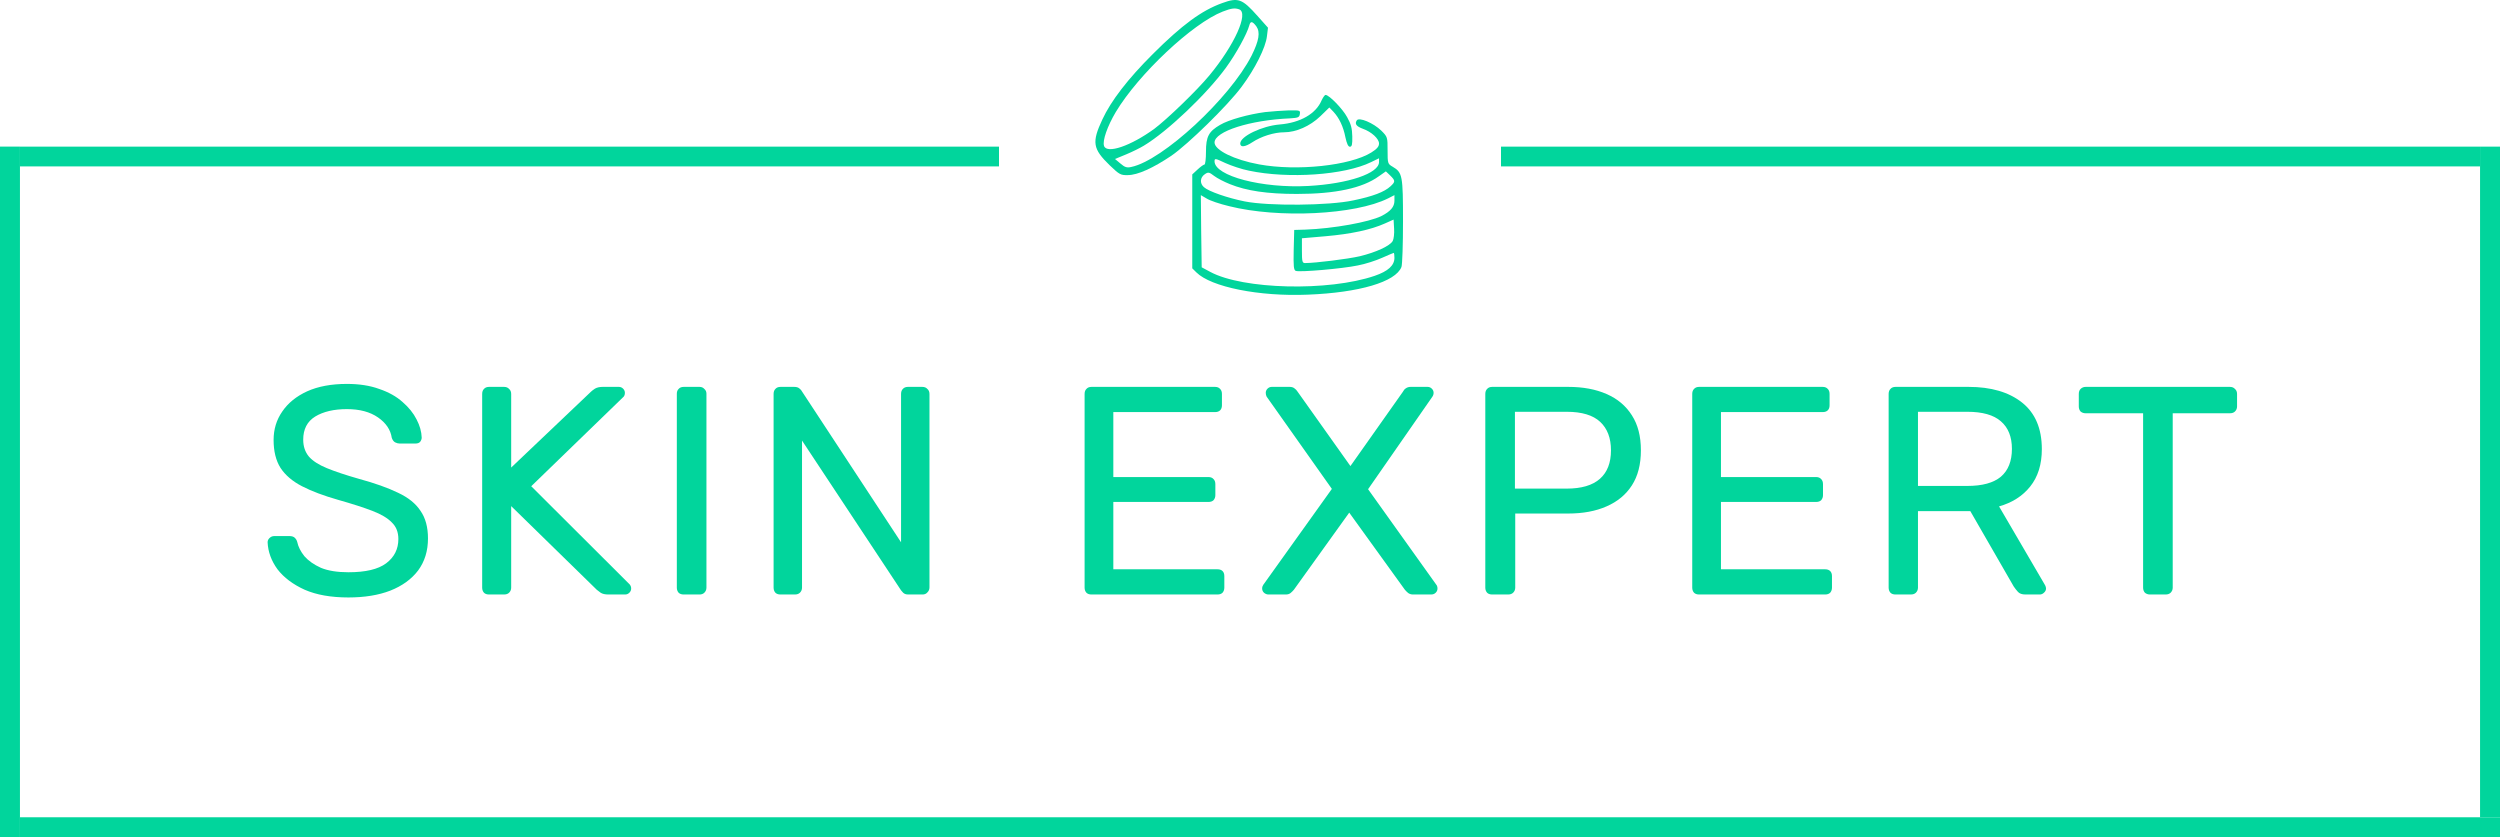 <?xml version="1.0" encoding="UTF-8"?>
<svg xmlns="http://www.w3.org/2000/svg" width="182" height="61" viewBox="0 0 182 61" fill="none">
  <g clip-path="url(#clip0_598_4648)">
    <path d="M25.363 43.495C24.1 43.495 23.04 43.308 22.183 42.934C21.327 42.545 20.666 42.048 20.201 41.444C19.751 40.825 19.512 40.17 19.482 39.479C19.482 39.364 19.526 39.263 19.613 39.177C19.715 39.076 19.831 39.026 19.962 39.026H21.073C21.247 39.026 21.378 39.069 21.465 39.155C21.552 39.241 21.61 39.342 21.639 39.457C21.711 39.803 21.886 40.148 22.162 40.494C22.452 40.825 22.851 41.105 23.36 41.336C23.882 41.552 24.55 41.66 25.363 41.66C26.612 41.66 27.527 41.444 28.108 41.012C28.703 40.566 29.001 39.975 29.001 39.241C29.001 38.738 28.841 38.335 28.522 38.032C28.217 37.716 27.745 37.435 27.106 37.19C26.467 36.946 25.64 36.679 24.623 36.391C23.563 36.089 22.684 35.758 21.987 35.398C21.29 35.038 20.767 34.592 20.419 34.059C20.085 33.527 19.918 32.85 19.918 32.03C19.918 31.252 20.129 30.561 20.55 29.957C20.971 29.338 21.573 28.849 22.358 28.489C23.156 28.129 24.122 27.949 25.255 27.949C26.155 27.949 26.939 28.071 27.607 28.316C28.29 28.546 28.856 28.863 29.306 29.266C29.756 29.654 30.098 30.079 30.33 30.54C30.562 30.986 30.686 31.425 30.7 31.857C30.7 31.958 30.664 32.059 30.591 32.159C30.519 32.246 30.402 32.289 30.243 32.289H29.088C28.987 32.289 28.878 32.26 28.762 32.202C28.66 32.145 28.58 32.037 28.522 31.878C28.435 31.288 28.101 30.792 27.52 30.389C26.939 29.986 26.184 29.784 25.255 29.784C24.311 29.784 23.541 29.964 22.946 30.324C22.365 30.684 22.074 31.245 22.074 32.008C22.074 32.498 22.212 32.908 22.488 33.239C22.764 33.556 23.2 33.836 23.795 34.081C24.391 34.326 25.168 34.585 26.126 34.858C27.288 35.175 28.239 35.513 28.979 35.873C29.72 36.219 30.264 36.657 30.613 37.19C30.976 37.708 31.157 38.378 31.157 39.198C31.157 40.105 30.918 40.882 30.439 41.53C29.96 42.163 29.284 42.653 28.413 42.998C27.556 43.329 26.54 43.495 25.363 43.495Z" fill="#01D59C"></path>
    <path d="M35.602 43.279C35.443 43.279 35.319 43.236 35.232 43.15C35.145 43.049 35.102 42.926 35.102 42.782V28.683C35.102 28.525 35.145 28.402 35.232 28.316C35.319 28.215 35.443 28.165 35.602 28.165H36.692C36.851 28.165 36.975 28.215 37.062 28.316C37.164 28.402 37.214 28.525 37.214 28.683V34.038L43.03 28.51C43.088 28.453 43.183 28.381 43.313 28.294C43.459 28.208 43.647 28.165 43.88 28.165H45.056C45.172 28.165 45.274 28.208 45.361 28.294C45.448 28.381 45.492 28.481 45.492 28.597C45.492 28.712 45.462 28.805 45.404 28.877L38.674 35.398L45.84 42.545C45.913 42.631 45.949 42.732 45.949 42.847C45.949 42.962 45.905 43.063 45.818 43.15C45.731 43.236 45.63 43.279 45.513 43.279H44.294C44.047 43.279 43.858 43.236 43.727 43.15C43.596 43.049 43.502 42.977 43.444 42.934L37.214 36.845V42.782C37.214 42.926 37.164 43.049 37.062 43.15C36.975 43.236 36.851 43.279 36.692 43.279H35.602Z" fill="#01D59C"></path>
    <path d="M49.774 43.279C49.614 43.279 49.49 43.236 49.403 43.15C49.316 43.049 49.273 42.926 49.273 42.782V28.661C49.273 28.517 49.316 28.402 49.403 28.316C49.49 28.215 49.614 28.165 49.774 28.165H50.928C51.073 28.165 51.189 28.215 51.276 28.316C51.378 28.402 51.429 28.517 51.429 28.661V42.782C51.429 42.926 51.378 43.049 51.276 43.15C51.189 43.236 51.073 43.279 50.928 43.279H49.774Z" fill="#01D59C"></path>
    <path d="M56.819 43.279C56.659 43.279 56.535 43.236 56.448 43.15C56.361 43.049 56.318 42.926 56.318 42.782V28.683C56.318 28.525 56.361 28.402 56.448 28.316C56.535 28.215 56.659 28.165 56.819 28.165H57.821C57.995 28.165 58.126 28.208 58.213 28.294C58.3 28.366 58.351 28.424 58.365 28.467L65.597 39.479V28.683C65.597 28.525 65.64 28.402 65.727 28.316C65.814 28.215 65.938 28.165 66.098 28.165H67.143C67.303 28.165 67.426 28.215 67.513 28.316C67.615 28.402 67.666 28.525 67.666 28.683V42.761C67.666 42.905 67.615 43.027 67.513 43.128C67.426 43.229 67.31 43.279 67.165 43.279H66.12C65.96 43.279 65.836 43.236 65.749 43.15C65.677 43.063 65.626 43.006 65.597 42.977L58.387 32.073V42.782C58.387 42.926 58.336 43.049 58.234 43.15C58.147 43.236 58.024 43.279 57.864 43.279H56.819Z" fill="#01D59C"></path>
    <path d="M79.46 43.279C79.3 43.279 79.177 43.236 79.09 43.15C79.002 43.049 78.959 42.926 78.959 42.782V28.683C78.959 28.525 79.002 28.402 79.09 28.316C79.177 28.215 79.3 28.165 79.46 28.165H88.456C88.616 28.165 88.739 28.215 88.826 28.316C88.913 28.402 88.957 28.525 88.957 28.683V29.503C88.957 29.662 88.913 29.784 88.826 29.87C88.739 29.957 88.616 30 88.456 30H81.05V34.729H87.977C88.136 34.729 88.26 34.779 88.347 34.88C88.434 34.966 88.478 35.089 88.478 35.247V36.046C88.478 36.19 88.434 36.312 88.347 36.413C88.26 36.499 88.136 36.542 87.977 36.542H81.05V41.444H88.63C88.79 41.444 88.913 41.487 89.001 41.573C89.088 41.66 89.131 41.782 89.131 41.94V42.782C89.131 42.926 89.088 43.049 89.001 43.15C88.913 43.236 88.79 43.279 88.63 43.279H79.46Z" fill="#01D59C"></path>
    <path d="M92.343 43.279C92.227 43.279 92.118 43.236 92.016 43.15C91.929 43.063 91.885 42.962 91.885 42.847C91.885 42.79 91.893 42.739 91.907 42.696C91.936 42.639 91.958 42.595 91.972 42.567L96.96 35.592L92.212 28.877C92.168 28.791 92.147 28.697 92.147 28.597C92.147 28.481 92.19 28.381 92.277 28.294C92.365 28.208 92.466 28.165 92.582 28.165H93.889C94.034 28.165 94.151 28.201 94.238 28.273C94.325 28.33 94.405 28.417 94.477 28.532L98.311 33.93L102.123 28.532C102.181 28.417 102.253 28.33 102.341 28.273C102.442 28.201 102.558 28.165 102.689 28.165H103.931C104.047 28.165 104.149 28.208 104.236 28.294C104.323 28.381 104.366 28.481 104.366 28.597C104.366 28.697 104.337 28.791 104.279 28.877L99.596 35.614L104.562 42.567C104.591 42.595 104.613 42.639 104.628 42.696C104.642 42.739 104.649 42.79 104.649 42.847C104.649 42.962 104.606 43.063 104.519 43.15C104.432 43.236 104.323 43.279 104.192 43.279H102.863C102.733 43.279 102.616 43.243 102.515 43.171C102.428 43.099 102.348 43.02 102.275 42.934L98.224 37.32L94.194 42.934C94.121 43.02 94.042 43.099 93.955 43.171C93.867 43.243 93.751 43.279 93.606 43.279H92.343Z" fill="#01D59C"></path>
    <path d="M108.631 43.279C108.472 43.279 108.348 43.236 108.261 43.15C108.174 43.049 108.13 42.926 108.13 42.782V28.683C108.13 28.525 108.174 28.402 108.261 28.316C108.348 28.215 108.472 28.165 108.631 28.165H114.164C115.238 28.165 116.168 28.337 116.953 28.683C117.751 29.028 118.367 29.547 118.803 30.238C119.239 30.914 119.457 31.763 119.457 32.785C119.457 33.807 119.239 34.657 118.803 35.333C118.367 36.01 117.751 36.521 116.953 36.866C116.168 37.212 115.238 37.385 114.164 37.385H110.309V42.782C110.309 42.926 110.258 43.049 110.156 43.15C110.069 43.236 109.946 43.279 109.786 43.279H108.631ZM110.287 35.571H114.055C115.129 35.571 115.935 35.333 116.473 34.858C117.01 34.383 117.279 33.692 117.279 32.785C117.279 31.893 117.018 31.202 116.495 30.713C115.972 30.223 115.159 29.978 114.055 29.978H110.287V35.571Z" fill="#01D59C"></path>
    <path d="M123.696 43.279C123.536 43.279 123.413 43.236 123.325 43.15C123.238 43.049 123.195 42.926 123.195 42.782V28.683C123.195 28.525 123.238 28.402 123.325 28.316C123.413 28.215 123.536 28.165 123.696 28.165H132.692C132.851 28.165 132.975 28.215 133.063 28.316C133.15 28.402 133.193 28.525 133.193 28.683V29.503C133.193 29.662 133.15 29.784 133.063 29.87C132.975 29.957 132.851 30 132.692 30H125.286V34.729H132.213C132.372 34.729 132.496 34.779 132.583 34.88C132.67 34.966 132.714 35.089 132.714 35.247V36.046C132.714 36.19 132.67 36.312 132.583 36.413C132.496 36.499 132.372 36.542 132.213 36.542H125.286V41.444H132.867C133.026 41.444 133.15 41.487 133.237 41.573C133.324 41.66 133.368 41.782 133.368 41.94V42.782C133.368 42.926 133.324 43.049 133.237 43.15C133.15 43.236 133.026 43.279 132.867 43.279H123.696Z" fill="#01D59C"></path>
    <path d="M137.994 43.279C137.835 43.279 137.711 43.236 137.624 43.15C137.537 43.049 137.493 42.926 137.493 42.782V28.683C137.493 28.525 137.537 28.402 137.624 28.316C137.711 28.215 137.835 28.165 137.994 28.165H143.309C144.95 28.165 146.25 28.546 147.209 29.309C148.167 30.072 148.646 31.202 148.646 32.699C148.646 33.807 148.363 34.714 147.797 35.42C147.245 36.111 146.49 36.593 145.531 36.866L148.886 42.61C148.93 42.696 148.951 42.775 148.951 42.847C148.951 42.962 148.9 43.063 148.799 43.15C148.712 43.236 148.609 43.279 148.494 43.279H147.448C147.201 43.279 147.019 43.214 146.904 43.085C146.787 42.955 146.686 42.826 146.599 42.696L143.44 37.212H139.628V42.782C139.628 42.926 139.577 43.049 139.476 43.15C139.388 43.236 139.265 43.279 139.105 43.279H137.994ZM139.628 35.376H143.222C144.311 35.376 145.124 35.153 145.662 34.707C146.199 34.246 146.468 33.57 146.468 32.677C146.468 31.799 146.199 31.13 145.662 30.669C145.139 30.209 144.326 29.978 143.222 29.978H139.628V35.376Z" fill="#01D59C"></path>
    <path d="M156.519 43.279C156.374 43.279 156.251 43.236 156.149 43.15C156.061 43.049 156.018 42.926 156.018 42.782V30.086H151.837C151.691 30.086 151.568 30.043 151.466 29.957C151.379 29.856 151.336 29.734 151.336 29.59V28.683C151.336 28.525 151.379 28.402 151.466 28.316C151.568 28.215 151.691 28.165 151.837 28.165H162.335C162.495 28.165 162.618 28.215 162.705 28.316C162.807 28.402 162.858 28.525 162.858 28.683V29.59C162.858 29.734 162.807 29.856 162.705 29.957C162.618 30.043 162.495 30.086 162.335 30.086H158.174V42.782C158.174 42.926 158.123 43.049 158.022 43.15C157.935 43.236 157.812 43.279 157.652 43.279H156.519Z" fill="#01D59C"></path>
    <path d="M0 10.675H1.452V60.936H0V10.675Z" fill="#01D59C"></path>
    <path d="M1.452 59.497H182V60.936H1.452V59.497Z" fill="#01D59C"></path>
    <path d="M180.548 10.675H182V59.497H180.548V10.675Z" fill="#01D59C"></path>
    <path d="M109.273 10.675H180.548V12.114H109.273V10.675Z" fill="#01D59C"></path>
    <path d="M1.452 10.675H72.727V12.114H1.452V10.675Z" fill="#01D59C"></path>
    <path d="M88.979 0.223C87.47 0.767 86.048 1.818 83.927 3.933C82.106 5.75 80.884 7.333 80.248 8.705C79.475 10.362 79.549 10.832 80.784 12.031C81.495 12.711 81.582 12.76 82.106 12.748C82.817 12.748 83.952 12.229 85.275 11.339C86.484 10.51 89.391 7.667 90.388 6.319C91.361 5.021 92.147 3.45 92.234 2.634L92.309 2.016L91.548 1.163C90.426 -0.098 90.139 -0.197 88.979 0.223ZM90.214 0.681C90.925 0.953 89.864 3.29 88.043 5.49C87.145 6.579 84.963 8.68 84.04 9.373C82.331 10.621 80.572 11.227 80.373 10.621C80.248 10.238 80.622 9.175 81.233 8.149C82.88 5.404 86.821 1.695 89.016 0.842C89.652 0.594 89.902 0.57 90.214 0.681ZM91.461 1.917C91.76 2.338 91.661 2.956 91.112 4.056C89.528 7.16 84.638 11.685 82.356 12.155C82.044 12.229 81.882 12.179 81.57 11.907L81.171 11.574L81.982 11.24C82.431 11.054 83.004 10.77 83.266 10.609C84.963 9.595 87.844 6.863 89.253 4.922C89.977 3.933 90.787 2.461 90.95 1.843C91.037 1.522 91.174 1.534 91.461 1.917Z" fill="#01D59C"></path>
    <path d="M96.213 7.306C95.802 8.283 94.667 8.939 93.158 9.062C91.861 9.173 90.289 9.928 90.289 10.447C90.289 10.744 90.638 10.707 91.162 10.36C91.811 9.928 92.758 9.631 93.482 9.631C94.355 9.631 95.365 9.186 96.114 8.469L96.775 7.826L97.074 8.135C97.498 8.592 97.797 9.223 97.947 10.002C98.047 10.459 98.147 10.682 98.272 10.682C98.421 10.682 98.459 10.521 98.446 9.928C98.434 9.359 98.359 9.037 98.072 8.531C97.748 7.925 96.762 6.911 96.5 6.911C96.438 6.911 96.313 7.096 96.213 7.306Z" fill="#01D59C"></path>
    <path d="M92.098 8.16C90.901 8.32 89.454 8.716 88.83 9.087C87.995 9.569 87.795 9.94 87.795 11.041C87.795 11.56 87.745 11.98 87.683 11.98C87.62 11.98 87.396 12.141 87.184 12.339L86.797 12.697V16.11V19.535L87.097 19.831C88.169 20.895 91.662 21.599 95.216 21.451C98.958 21.303 101.602 20.524 102.026 19.436C102.089 19.275 102.139 17.779 102.139 16.11C102.139 12.784 102.101 12.561 101.39 12.141C101.029 11.931 101.016 11.906 101.016 10.954C101.016 9.99 101.016 9.965 100.555 9.507C99.981 8.951 98.933 8.506 98.771 8.766C98.609 9.025 98.746 9.198 99.208 9.371C99.844 9.594 100.393 10.101 100.393 10.447C100.393 10.67 100.243 10.843 99.831 11.102C98.31 12.055 94.418 12.475 91.662 11.968C89.841 11.634 88.419 10.929 88.419 10.373C88.419 9.569 91.001 8.741 93.907 8.617C94.518 8.58 94.593 8.543 94.63 8.296C94.668 8.036 94.643 8.024 93.819 8.036C93.358 8.048 92.585 8.11 92.098 8.16ZM90.926 12.425C93.794 13.031 97.885 12.747 99.806 11.807L100.393 11.523V11.795C100.393 12.623 98.16 13.377 95.254 13.538C91.886 13.724 88.419 12.809 88.419 11.745C88.419 11.51 88.469 11.523 89.204 11.869C89.641 12.067 90.414 12.326 90.926 12.425ZM89.529 13.402C90.751 13.897 92.273 14.119 94.406 14.119C97.212 14.119 99.183 13.699 100.38 12.833L100.891 12.475L101.203 12.772C101.59 13.155 101.59 13.229 101.228 13.563C100.792 13.971 99.956 14.292 98.522 14.589C96.751 14.972 92.36 15.009 90.614 14.663C89.379 14.416 87.982 13.934 87.645 13.625C87.334 13.353 87.359 12.92 87.708 12.685C87.957 12.512 88.02 12.524 88.394 12.809C88.618 12.982 89.13 13.241 89.529 13.402ZM89.479 15.009C93.071 15.912 98.659 15.64 101.054 14.441L101.515 14.206V14.614C101.515 15.059 101.228 15.393 100.567 15.727C99.669 16.172 97.062 16.642 95.029 16.716L94.219 16.74L94.181 18.199C94.156 19.386 94.181 19.658 94.331 19.72C94.618 19.831 97.736 19.559 98.846 19.325C99.382 19.226 100.181 18.966 100.617 18.768C101.066 18.57 101.44 18.41 101.465 18.41C101.49 18.41 101.515 18.57 101.515 18.768C101.515 19.325 101.054 19.745 100.081 20.079C96.725 21.228 90.489 21.08 88.107 19.794L87.483 19.46L87.446 16.839L87.421 14.206L87.845 14.453C88.07 14.601 88.805 14.849 89.479 15.009ZM101.39 17.544C101.191 17.903 100.168 18.372 98.983 18.657C98.123 18.855 95.765 19.151 95.004 19.151C94.805 19.151 94.78 19.028 94.78 18.249V17.346L96.501 17.198C98.347 17.037 99.794 16.728 100.817 16.27L101.453 15.986L101.49 16.642C101.515 17 101.465 17.408 101.39 17.544Z" fill="#01D59C"></path>
  </g>
  <defs>
    <clipPath id="clip0_598_4648">
      <rect width="182" height="61" fill="white"></rect>
    </clipPath>
  </defs>
</svg>

